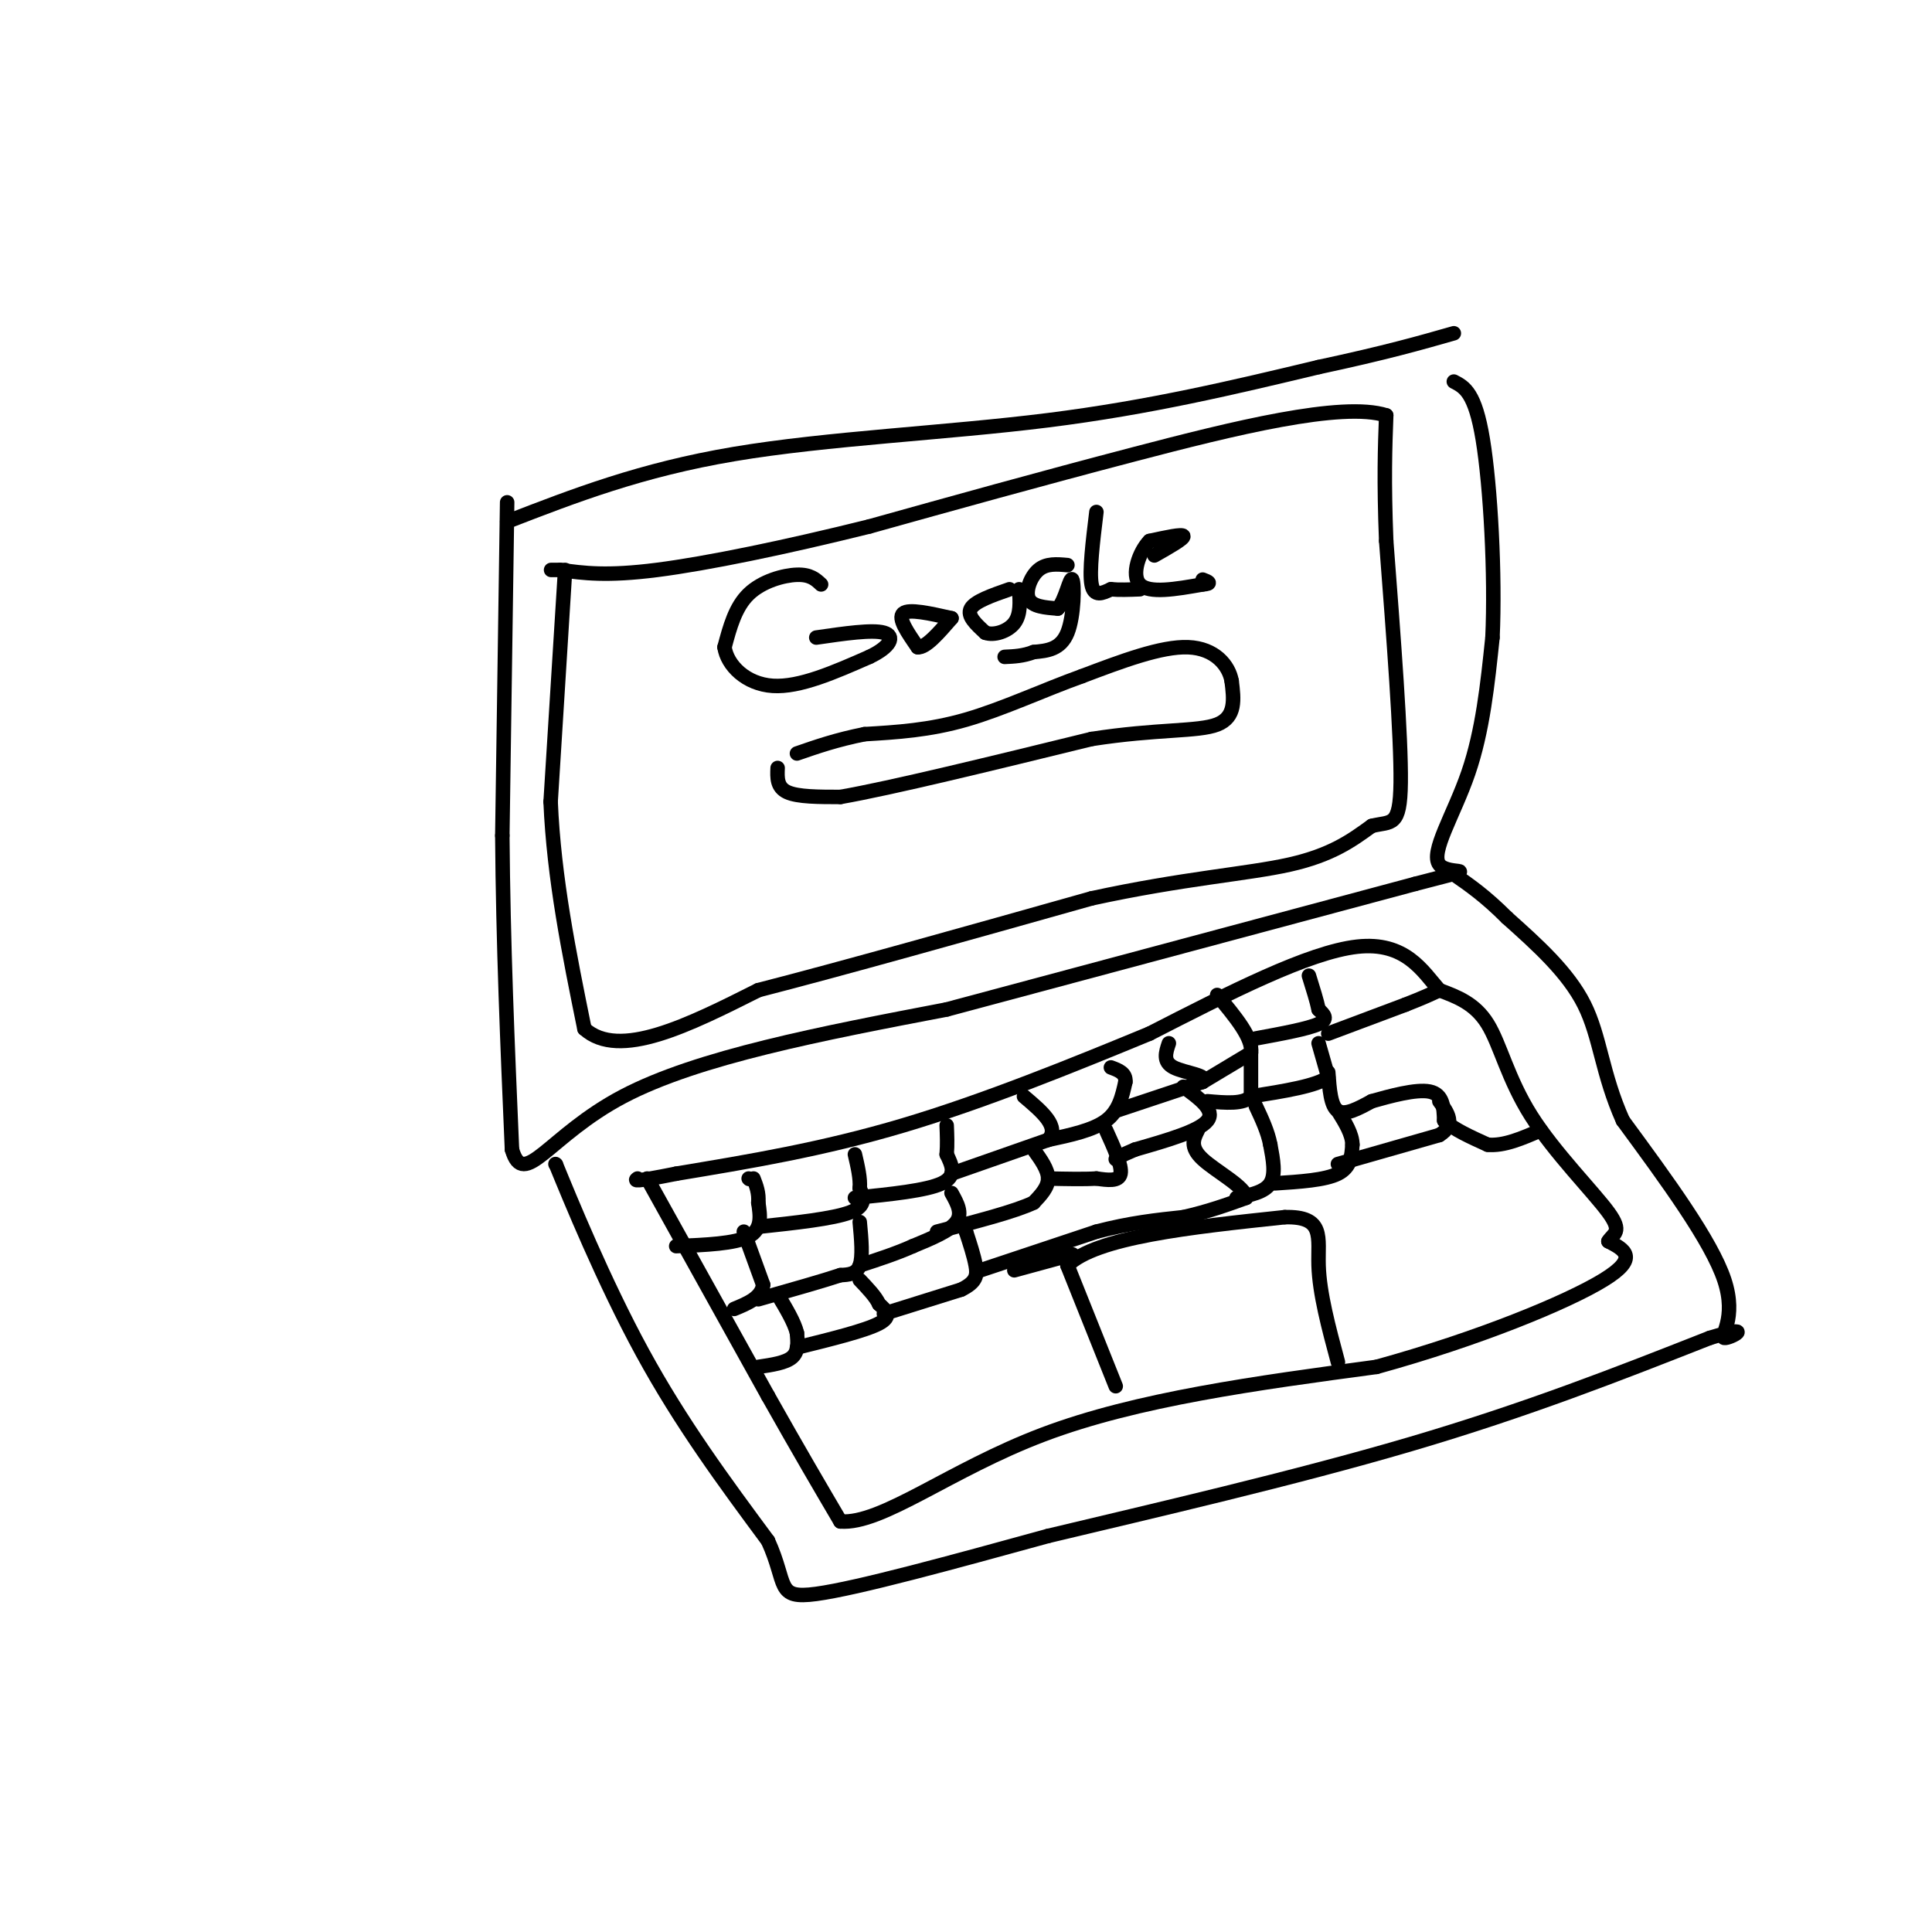 <svg viewBox='0 0 400 400' version='1.1' xmlns='http://www.w3.org/2000/svg' xmlns:xlink='http://www.w3.org/1999/xlink'><g fill='none' stroke='rgb(0,0,0)' stroke-width='3' stroke-linecap='round' stroke-linejoin='round'><path d='M105,104c0.000,0.000 -1.000,69.000 -1,69'/><path d='M104,173c0.167,22.333 1.083,43.667 2,65'/><path d='M106,238c2.444,8.467 7.556,-2.867 23,-11c15.444,-8.133 41.222,-13.067 67,-18'/><path d='M196,209c27.333,-7.333 62.167,-16.667 97,-26'/><path d='M293,183c15.845,-4.131 6.958,-1.458 5,-4c-1.958,-2.542 3.012,-10.298 6,-19c2.988,-8.702 3.994,-18.351 5,-28'/><path d='M309,132c0.600,-12.933 -0.400,-31.267 -2,-41c-1.600,-9.733 -3.800,-10.867 -6,-12'/><path d='M105,108c13.867,-5.378 27.733,-10.756 47,-14c19.267,-3.244 43.933,-4.356 65,-7c21.067,-2.644 38.533,-6.822 56,-11'/><path d='M273,76c14.000,-3.000 21.000,-5.000 28,-7'/><path d='M115,241c0.000,0.000 0.100,0.100 0.1,0.1'/><path d='M115.1,241.1c2.838,6.927 9.882,24.193 17.9,38.9c8.018,14.707 17.009,26.853 26,39'/><path d='M159,319c4.133,9.044 1.467,12.156 10,11c8.533,-1.156 28.267,-6.578 48,-12'/><path d='M217,318c21.378,-5.111 50.822,-11.889 75,-19c24.178,-7.111 43.089,-14.556 62,-22'/><path d='M354,277c10.024,-3.083 4.083,0.208 3,0c-1.083,-0.208 2.690,-3.917 0,-12c-2.690,-8.083 -11.845,-20.542 -21,-33'/><path d='M336,232c-4.333,-9.667 -4.667,-17.333 -8,-24c-3.333,-6.667 -9.667,-12.333 -16,-18'/><path d='M312,190c-4.500,-4.500 -7.750,-6.750 -11,-9'/><path d='M117,118c0.000,0.000 -3.000,48.000 -3,48'/><path d='M114,166c0.667,15.833 3.833,31.417 7,47'/><path d='M121,213c7.167,6.500 21.583,-0.750 36,-8'/><path d='M157,205c17.500,-4.500 43.250,-11.750 69,-19'/><path d='M226,186c19.089,-4.156 32.311,-5.044 41,-7c8.689,-1.956 12.844,-4.978 17,-8'/><path d='M284,171c4.111,-1.022 5.889,0.422 6,-9c0.111,-9.422 -1.444,-29.711 -3,-50'/><path d='M287,112c-0.500,-12.667 -0.250,-19.333 0,-26'/><path d='M287,86c-9.111,-2.933 -31.889,2.733 -52,8c-20.111,5.267 -37.556,10.133 -55,15'/><path d='M180,109c-17.444,4.333 -33.556,7.667 -44,9c-10.444,1.333 -15.222,0.667 -20,0'/><path d='M116,118c-3.333,0.000 -1.667,0.000 0,0'/><path d='M161,159c-0.083,2.000 -0.167,4.000 2,5c2.167,1.000 6.583,1.000 11,1'/><path d='M174,165c10.500,-1.833 31.250,-6.917 52,-12'/><path d='M226,153c13.733,-2.133 22.067,-1.467 26,-3c3.933,-1.533 3.467,-5.267 3,-9'/><path d='M255,141c-0.556,-3.222 -3.444,-6.778 -9,-7c-5.556,-0.222 -13.778,2.889 -22,6'/><path d='M224,140c-7.822,2.800 -16.378,6.800 -24,9c-7.622,2.200 -14.311,2.600 -21,3'/><path d='M179,152c-5.833,1.167 -9.917,2.583 -14,4'/><path d='M170,121c-1.111,-1.044 -2.222,-2.089 -5,-2c-2.778,0.089 -7.222,1.311 -10,4c-2.778,2.689 -3.889,6.844 -5,11'/><path d='M150,134c0.556,3.756 4.444,7.644 10,8c5.556,0.356 12.778,-2.822 20,-6'/><path d='M180,136c4.400,-2.089 5.400,-4.311 3,-5c-2.400,-0.689 -8.200,0.156 -14,1'/><path d='M197,128c-4.417,-1.000 -8.833,-2.000 -10,-1c-1.167,1.000 0.917,4.000 3,7'/><path d='M190,134c1.667,0.167 4.333,-2.917 7,-6'/><path d='M209,122c-3.583,1.250 -7.167,2.500 -8,4c-0.833,1.500 1.083,3.250 3,5'/><path d='M204,131c1.756,0.644 4.644,-0.244 6,-2c1.356,-1.756 1.178,-4.378 1,-7'/><path d='M221,117c-2.178,-0.200 -4.356,-0.400 -6,1c-1.644,1.400 -2.756,4.400 -2,6c0.756,1.600 3.378,1.800 6,2'/><path d='M219,126c1.583,-1.655 2.542,-6.792 3,-6c0.458,0.792 0.417,7.512 -1,11c-1.417,3.488 -4.208,3.744 -7,4'/><path d='M214,135c-2.167,0.833 -4.083,0.917 -6,1'/><path d='M227,106c-0.750,6.167 -1.500,12.333 -1,15c0.500,2.667 2.250,1.833 4,1'/><path d='M230,122c1.667,0.167 3.833,0.083 6,0'/><path d='M239,115c3.083,-1.750 6.167,-3.500 6,-4c-0.167,-0.500 -3.583,0.250 -7,1'/><path d='M238,112c-2.111,2.156 -3.889,7.044 -2,9c1.889,1.956 7.444,0.978 13,0'/><path d='M249,121c2.167,-0.167 1.083,-0.583 0,-1'/><path d='M134,244c0.000,0.000 25.000,45.000 25,45'/><path d='M159,289c6.667,11.833 10.833,18.917 15,26'/><path d='M174,315c8.600,0.667 22.600,-10.667 42,-18c19.400,-7.333 44.200,-10.667 69,-14'/><path d='M285,283c21.133,-5.822 39.467,-13.378 47,-18c7.533,-4.622 4.267,-6.311 1,-8'/><path d='M333,257c1.013,-1.665 3.045,-1.828 0,-6c-3.045,-4.172 -11.166,-12.354 -16,-20c-4.834,-7.646 -6.381,-14.756 -9,-19c-2.619,-4.244 -6.309,-5.622 -10,-7'/><path d='M298,205c-3.422,-3.889 -6.978,-10.111 -17,-9c-10.022,1.111 -26.511,9.556 -43,18'/><path d='M238,214c-15.933,6.578 -34.267,14.022 -51,19c-16.733,4.978 -31.867,7.489 -47,10'/><path d='M140,243c-9.167,1.833 -8.583,1.417 -8,1'/><path d='M231,287c0.000,0.000 -10.000,-25.000 -10,-25'/><path d='M221,262c5.833,-5.833 25.417,-7.917 45,-10'/><path d='M266,252c8.378,-0.222 6.822,4.222 7,10c0.178,5.778 2.089,12.889 4,20'/><path d='M140,258c6.083,-0.250 12.167,-0.500 15,-2c2.833,-1.500 2.417,-4.250 2,-7'/><path d='M157,249c0.167,-2.000 -0.417,-3.500 -1,-5'/><path d='M155,244c0.000,0.000 0.100,0.100 0.1,0.1'/><path d='M157,254c7.750,-0.833 15.500,-1.667 19,-3c3.500,-1.333 2.750,-3.167 2,-5'/><path d='M178,246c0.167,-2.000 -0.417,-4.500 -1,-7'/><path d='M177,248c7.417,-0.750 14.833,-1.500 18,-3c3.167,-1.500 2.083,-3.750 1,-6'/><path d='M196,239c0.167,-2.000 0.083,-4.000 0,-6'/><path d='M197,243c0.000,0.000 20.000,-7.000 20,-7'/><path d='M217,236c2.500,-2.667 -1.250,-5.833 -5,-9'/><path d='M217,236c4.667,-1.000 9.333,-2.000 12,-4c2.667,-2.000 3.333,-5.000 4,-8'/><path d='M233,224c0.167,-1.833 -1.417,-2.417 -3,-3'/><path d='M231,230c0.000,0.000 18.000,-6.000 18,-6'/><path d='M249,224c1.511,-1.378 -3.711,-1.822 -6,-3c-2.289,-1.178 -1.644,-3.089 -1,-5'/><path d='M249,224c0.000,0.000 10.000,-6.000 10,-6'/><path d='M259,218c0.500,-3.000 -3.250,-7.500 -7,-12'/><path d='M260,215c5.417,-1.000 10.833,-2.000 13,-3c2.167,-1.000 1.083,-2.000 0,-3'/><path d='M273,209c-0.333,-1.667 -1.167,-4.333 -2,-7'/><path d='M275,214c0.000,0.000 16.000,-6.000 16,-6'/><path d='M291,208c3.833,-1.500 5.417,-2.250 7,-3'/><path d='M154,255c0.000,0.000 4.000,11.000 4,11'/><path d='M158,266c-0.333,2.667 -3.167,3.833 -6,5'/><path d='M178,253c0.333,3.583 0.667,7.167 0,9c-0.667,1.833 -2.333,1.917 -4,2'/><path d='M174,264c-3.500,1.167 -10.250,3.083 -17,5'/><path d='M197,247c1.167,2.083 2.333,4.167 1,6c-1.333,1.833 -5.167,3.417 -9,5'/><path d='M189,258c-3.333,1.500 -7.167,2.750 -11,4'/><path d='M214,238c1.500,2.083 3.000,4.167 3,6c0.000,1.833 -1.500,3.417 -3,5'/><path d='M214,249c-3.833,1.833 -11.917,3.917 -20,6'/><path d='M229,234c1.667,3.667 3.333,7.333 3,9c-0.333,1.667 -2.667,1.333 -5,1'/><path d='M227,244c-2.500,0.167 -6.250,0.083 -10,0'/><path d='M245,225c3.333,2.417 6.667,4.833 5,7c-1.667,2.167 -8.333,4.083 -15,6'/><path d='M235,238c-3.167,1.333 -3.583,1.667 -4,2'/><path d='M259,218c0.000,0.000 0.000,9.000 0,9'/><path d='M259,227c-1.500,1.667 -5.250,1.333 -9,1'/><path d='M273,216c0.000,0.000 2.000,7.000 2,7'/><path d='M275,223c-2.333,1.833 -9.167,2.917 -16,4'/><path d='M275,222c0.250,3.500 0.500,7.000 2,8c1.500,1.000 4.250,-0.500 7,-2'/><path d='M284,228c3.622,-1.022 9.178,-2.578 12,-2c2.822,0.578 2.911,3.289 3,6'/><path d='M299,232c2.000,1.833 5.500,3.417 9,5'/><path d='M308,237c3.333,0.333 7.167,-1.333 11,-3'/><path d='M157,283c2.833,-0.417 5.667,-0.833 7,-2c1.333,-1.167 1.167,-3.083 1,-5'/><path d='M165,276c-0.500,-2.167 -2.250,-5.083 -4,-8'/><path d='M165,279c7.083,-1.750 14.167,-3.500 17,-5c2.833,-1.500 1.417,-2.750 0,-4'/><path d='M182,270c-0.667,-1.500 -2.333,-3.250 -4,-5'/><path d='M183,272c0.000,0.000 16.000,-5.000 16,-5'/><path d='M199,267c3.244,-1.578 3.356,-3.022 3,-5c-0.356,-1.978 -1.178,-4.489 -2,-7'/><path d='M200,255c-0.333,-1.167 -0.167,-0.583 0,0'/><path d='M210,263c0.000,0.000 11.000,-3.000 11,-3'/><path d='M221,260c1.833,-0.500 0.917,-0.250 0,0'/><path d='M203,263c0.000,0.000 24.000,-8.000 24,-8'/><path d='M227,255c7.000,-1.833 12.500,-2.417 18,-3'/><path d='M245,252c5.167,-1.167 9.083,-2.583 13,-4'/><path d='M258,248c0.067,-2.133 -6.267,-5.467 -9,-8c-2.733,-2.533 -1.867,-4.267 -1,-6'/><path d='M256,248c2.917,-0.583 5.833,-1.167 7,-3c1.167,-1.833 0.583,-4.917 0,-8'/><path d='M263,237c-0.500,-2.667 -1.750,-5.333 -3,-8'/><path d='M264,245c5.167,-0.333 10.333,-0.667 13,-2c2.667,-1.333 2.833,-3.667 3,-6'/><path d='M280,237c0.000,-2.167 -1.500,-4.583 -3,-7'/><path d='M277,241c0.000,0.000 21.000,-6.000 21,-6'/><path d='M298,235c3.500,-2.167 1.750,-4.583 0,-7'/></g>
</svg>